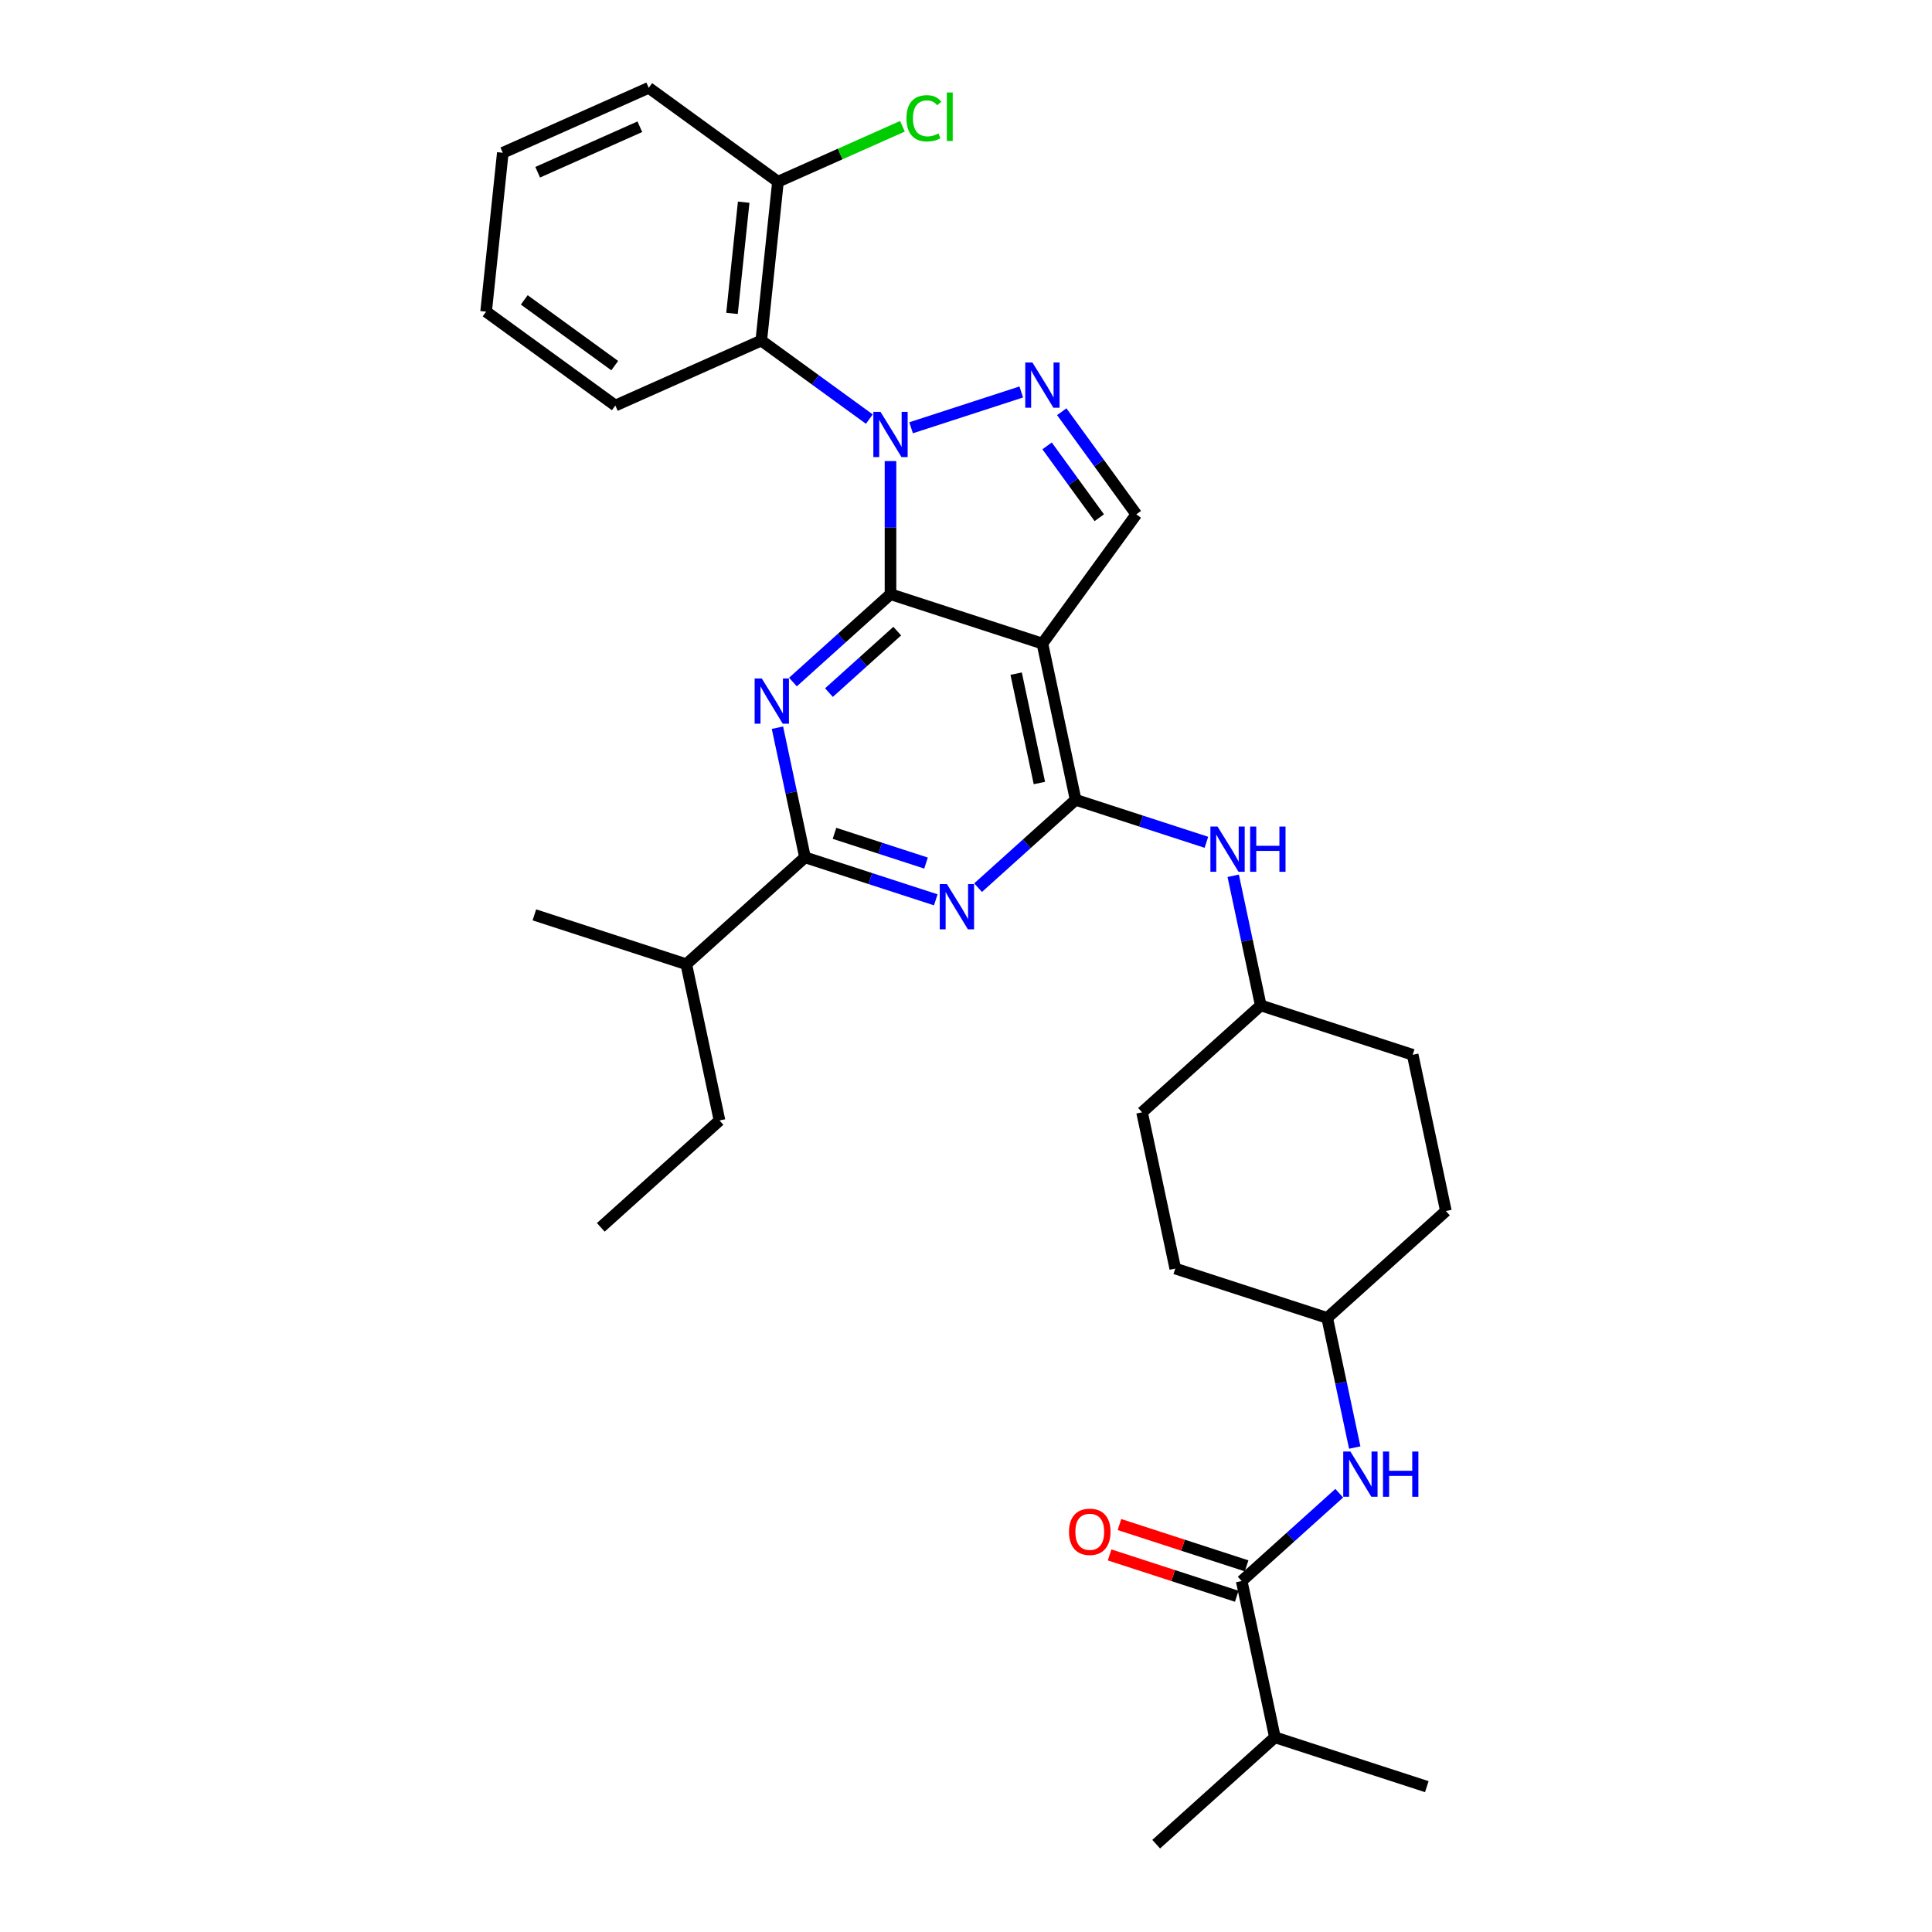 <?xml version='1.0' encoding='iso-8859-1'?>
<svg version='1.1' baseProfile='full'
              xmlns='http://www.w3.org/2000/svg'
                      xmlns:rdkit='http://www.rdkit.org/xml'
                      xmlns:xlink='http://www.w3.org/1999/xlink'
                  xml:space='preserve'
width='1000px' height='1000px' viewBox='0 0 1000 1000'>
<!-- END OF HEADER -->
<rect style='opacity:1.0;fill:#FFFFFF;stroke:none' width='1000' height='1000' x='0' y='0'> </rect>
<path class='bond-0' d='M 701.21,749.25 L 694.079,715.7' style='fill:none;fill-rule:evenodd;stroke:#0000FF;stroke-width:6px;stroke-linecap:butt;stroke-linejoin:miter;stroke-opacity:1' />
<path class='bond-0' d='M 694.079,715.7 L 686.948,682.151' style='fill:none;fill-rule:evenodd;stroke:#000000;stroke-width:6px;stroke-linecap:butt;stroke-linejoin:miter;stroke-opacity:1' />
<path class='bond-1' d='M 693.191,772.881 L 667.943,795.615' style='fill:none;fill-rule:evenodd;stroke:#0000FF;stroke-width:6px;stroke-linecap:butt;stroke-linejoin:miter;stroke-opacity:1' />
<path class='bond-1' d='M 667.943,795.615 L 642.695,818.348' style='fill:none;fill-rule:evenodd;stroke:#000000;stroke-width:6px;stroke-linecap:butt;stroke-linejoin:miter;stroke-opacity:1' />
<path class='bond-2' d='M 659.885,899.222 L 598.442,954.545' style='fill:none;fill-rule:evenodd;stroke:#000000;stroke-width:6px;stroke-linecap:butt;stroke-linejoin:miter;stroke-opacity:1' />
<path class='bond-3' d='M 659.885,899.222 L 738.518,924.771' style='fill:none;fill-rule:evenodd;stroke:#000000;stroke-width:6px;stroke-linecap:butt;stroke-linejoin:miter;stroke-opacity:1' />
<path class='bond-4' d='M 659.885,899.222 L 642.695,818.348' style='fill:none;fill-rule:evenodd;stroke:#000000;stroke-width:6px;stroke-linecap:butt;stroke-linejoin:miter;stroke-opacity:1' />
<path class='bond-5' d='M 645.25,810.485 L 612.341,799.792' style='fill:none;fill-rule:evenodd;stroke:#000000;stroke-width:6px;stroke-linecap:butt;stroke-linejoin:miter;stroke-opacity:1' />
<path class='bond-5' d='M 612.341,799.792 L 579.432,789.099' style='fill:none;fill-rule:evenodd;stroke:#FF0000;stroke-width:6px;stroke-linecap:butt;stroke-linejoin:miter;stroke-opacity:1' />
<path class='bond-5' d='M 640.14,826.212 L 607.231,815.519' style='fill:none;fill-rule:evenodd;stroke:#000000;stroke-width:6px;stroke-linecap:butt;stroke-linejoin:miter;stroke-opacity:1' />
<path class='bond-5' d='M 607.231,815.519 L 574.322,804.826' style='fill:none;fill-rule:evenodd;stroke:#FF0000;stroke-width:6px;stroke-linecap:butt;stroke-linejoin:miter;stroke-opacity:1' />
<path class='bond-6' d='M 731.201,545.954 L 748.391,626.827' style='fill:none;fill-rule:evenodd;stroke:#000000;stroke-width:6px;stroke-linecap:butt;stroke-linejoin:miter;stroke-opacity:1' />
<path class='bond-7' d='M 731.201,545.954 L 652.568,520.404' style='fill:none;fill-rule:evenodd;stroke:#000000;stroke-width:6px;stroke-linecap:butt;stroke-linejoin:miter;stroke-opacity:1' />
<path class='bond-8' d='M 624.431,435.974 L 590.587,424.978' style='fill:none;fill-rule:evenodd;stroke:#0000FF;stroke-width:6px;stroke-linecap:butt;stroke-linejoin:miter;stroke-opacity:1' />
<path class='bond-8' d='M 590.587,424.978 L 556.744,413.981' style='fill:none;fill-rule:evenodd;stroke:#000000;stroke-width:6px;stroke-linecap:butt;stroke-linejoin:miter;stroke-opacity:1' />
<path class='bond-9' d='M 638.305,453.305 L 645.436,486.855' style='fill:none;fill-rule:evenodd;stroke:#0000FF;stroke-width:6px;stroke-linecap:butt;stroke-linejoin:miter;stroke-opacity:1' />
<path class='bond-9' d='M 645.436,486.855 L 652.568,520.404' style='fill:none;fill-rule:evenodd;stroke:#000000;stroke-width:6px;stroke-linecap:butt;stroke-linejoin:miter;stroke-opacity:1' />
<path class='bond-10' d='M 748.391,626.827 L 686.948,682.151' style='fill:none;fill-rule:evenodd;stroke:#000000;stroke-width:6px;stroke-linecap:butt;stroke-linejoin:miter;stroke-opacity:1' />
<path class='bond-11' d='M 410.424,353.026 L 435.672,330.292' style='fill:none;fill-rule:evenodd;stroke:#0000FF;stroke-width:6px;stroke-linecap:butt;stroke-linejoin:miter;stroke-opacity:1' />
<path class='bond-11' d='M 435.672,330.292 L 460.92,307.558' style='fill:none;fill-rule:evenodd;stroke:#000000;stroke-width:6px;stroke-linecap:butt;stroke-linejoin:miter;stroke-opacity:1' />
<path class='bond-11' d='M 429.063,358.494 L 446.737,342.581' style='fill:none;fill-rule:evenodd;stroke:#0000FF;stroke-width:6px;stroke-linecap:butt;stroke-linejoin:miter;stroke-opacity:1' />
<path class='bond-11' d='M 446.737,342.581 L 464.41,326.667' style='fill:none;fill-rule:evenodd;stroke:#000000;stroke-width:6px;stroke-linecap:butt;stroke-linejoin:miter;stroke-opacity:1' />
<path class='bond-12' d='M 402.405,376.657 L 409.536,410.206' style='fill:none;fill-rule:evenodd;stroke:#0000FF;stroke-width:6px;stroke-linecap:butt;stroke-linejoin:miter;stroke-opacity:1' />
<path class='bond-12' d='M 409.536,410.206 L 416.667,443.756' style='fill:none;fill-rule:evenodd;stroke:#000000;stroke-width:6px;stroke-linecap:butt;stroke-linejoin:miter;stroke-opacity:1' />
<path class='bond-13' d='M 416.667,443.756 L 355.224,499.079' style='fill:none;fill-rule:evenodd;stroke:#000000;stroke-width:6px;stroke-linecap:butt;stroke-linejoin:miter;stroke-opacity:1' />
<path class='bond-14' d='M 416.667,443.756 L 450.51,454.752' style='fill:none;fill-rule:evenodd;stroke:#000000;stroke-width:6px;stroke-linecap:butt;stroke-linejoin:miter;stroke-opacity:1' />
<path class='bond-14' d='M 450.51,454.752 L 484.354,465.748' style='fill:none;fill-rule:evenodd;stroke:#0000FF;stroke-width:6px;stroke-linecap:butt;stroke-linejoin:miter;stroke-opacity:1' />
<path class='bond-14' d='M 431.93,431.328 L 455.62,439.025' style='fill:none;fill-rule:evenodd;stroke:#000000;stroke-width:6px;stroke-linecap:butt;stroke-linejoin:miter;stroke-opacity:1' />
<path class='bond-14' d='M 455.62,439.025 L 479.311,446.723' style='fill:none;fill-rule:evenodd;stroke:#0000FF;stroke-width:6px;stroke-linecap:butt;stroke-linejoin:miter;stroke-opacity:1' />
<path class='bond-15' d='M 506.247,459.448 L 531.496,436.715' style='fill:none;fill-rule:evenodd;stroke:#0000FF;stroke-width:6px;stroke-linecap:butt;stroke-linejoin:miter;stroke-opacity:1' />
<path class='bond-15' d='M 531.496,436.715 L 556.744,413.981' style='fill:none;fill-rule:evenodd;stroke:#000000;stroke-width:6px;stroke-linecap:butt;stroke-linejoin:miter;stroke-opacity:1' />
<path class='bond-16' d='M 556.744,413.981 L 539.554,333.108' style='fill:none;fill-rule:evenodd;stroke:#000000;stroke-width:6px;stroke-linecap:butt;stroke-linejoin:miter;stroke-opacity:1' />
<path class='bond-16' d='M 537.991,405.288 L 525.958,348.677' style='fill:none;fill-rule:evenodd;stroke:#000000;stroke-width:6px;stroke-linecap:butt;stroke-linejoin:miter;stroke-opacity:1' />
<path class='bond-17' d='M 588.152,266.218 L 568.857,239.661' style='fill:none;fill-rule:evenodd;stroke:#000000;stroke-width:6px;stroke-linecap:butt;stroke-linejoin:miter;stroke-opacity:1' />
<path class='bond-17' d='M 568.857,239.661 L 549.561,213.103' style='fill:none;fill-rule:evenodd;stroke:#0000FF;stroke-width:6px;stroke-linecap:butt;stroke-linejoin:miter;stroke-opacity:1' />
<path class='bond-17' d='M 568.985,267.971 L 555.479,249.38' style='fill:none;fill-rule:evenodd;stroke:#000000;stroke-width:6px;stroke-linecap:butt;stroke-linejoin:miter;stroke-opacity:1' />
<path class='bond-17' d='M 555.479,249.38 L 541.972,230.79' style='fill:none;fill-rule:evenodd;stroke:#0000FF;stroke-width:6px;stroke-linecap:butt;stroke-linejoin:miter;stroke-opacity:1' />
<path class='bond-18' d='M 588.152,266.218 L 539.554,333.108' style='fill:none;fill-rule:evenodd;stroke:#000000;stroke-width:6px;stroke-linecap:butt;stroke-linejoin:miter;stroke-opacity:1' />
<path class='bond-19' d='M 528.607,202.885 L 471.579,221.415' style='fill:none;fill-rule:evenodd;stroke:#0000FF;stroke-width:6px;stroke-linecap:butt;stroke-linejoin:miter;stroke-opacity:1' />
<path class='bond-20' d='M 460.92,238.653 L 460.92,273.105' style='fill:none;fill-rule:evenodd;stroke:#0000FF;stroke-width:6px;stroke-linecap:butt;stroke-linejoin:miter;stroke-opacity:1' />
<path class='bond-20' d='M 460.92,273.105 L 460.92,307.558' style='fill:none;fill-rule:evenodd;stroke:#000000;stroke-width:6px;stroke-linecap:butt;stroke-linejoin:miter;stroke-opacity:1' />
<path class='bond-21' d='M 449.973,216.925 L 422.002,196.602' style='fill:none;fill-rule:evenodd;stroke:#0000FF;stroke-width:6px;stroke-linecap:butt;stroke-linejoin:miter;stroke-opacity:1' />
<path class='bond-21' d='M 422.002,196.602 L 394.031,176.28' style='fill:none;fill-rule:evenodd;stroke:#000000;stroke-width:6px;stroke-linecap:butt;stroke-linejoin:miter;stroke-opacity:1' />
<path class='bond-22' d='M 460.92,307.558 L 539.554,333.108' style='fill:none;fill-rule:evenodd;stroke:#000000;stroke-width:6px;stroke-linecap:butt;stroke-linejoin:miter;stroke-opacity:1' />
<path class='bond-23' d='M 310.971,635.277 L 372.414,579.953' style='fill:none;fill-rule:evenodd;stroke:#000000;stroke-width:6px;stroke-linecap:butt;stroke-linejoin:miter;stroke-opacity:1' />
<path class='bond-24' d='M 372.414,579.953 L 355.224,499.079' style='fill:none;fill-rule:evenodd;stroke:#000000;stroke-width:6px;stroke-linecap:butt;stroke-linejoin:miter;stroke-opacity:1' />
<path class='bond-25' d='M 355.224,499.079 L 276.59,473.53' style='fill:none;fill-rule:evenodd;stroke:#000000;stroke-width:6px;stroke-linecap:butt;stroke-linejoin:miter;stroke-opacity:1' />
<path class='bond-26' d='M 394.031,176.28 L 402.673,94.053' style='fill:none;fill-rule:evenodd;stroke:#000000;stroke-width:6px;stroke-linecap:butt;stroke-linejoin:miter;stroke-opacity:1' />
<path class='bond-26' d='M 378.881,162.217 L 384.931,104.658' style='fill:none;fill-rule:evenodd;stroke:#000000;stroke-width:6px;stroke-linecap:butt;stroke-linejoin:miter;stroke-opacity:1' />
<path class='bond-27' d='M 394.031,176.28 L 318.498,209.909' style='fill:none;fill-rule:evenodd;stroke:#000000;stroke-width:6px;stroke-linecap:butt;stroke-linejoin:miter;stroke-opacity:1' />
<path class='bond-28' d='M 402.673,94.053 L 434.891,79.708' style='fill:none;fill-rule:evenodd;stroke:#000000;stroke-width:6px;stroke-linecap:butt;stroke-linejoin:miter;stroke-opacity:1' />
<path class='bond-28' d='M 434.891,79.708 L 467.109,65.364' style='fill:none;fill-rule:evenodd;stroke:#00CC00;stroke-width:6px;stroke-linecap:butt;stroke-linejoin:miter;stroke-opacity:1' />
<path class='bond-29' d='M 402.673,94.053 L 335.783,45.455' style='fill:none;fill-rule:evenodd;stroke:#000000;stroke-width:6px;stroke-linecap:butt;stroke-linejoin:miter;stroke-opacity:1' />
<path class='bond-30' d='M 318.498,209.909 L 251.609,161.311' style='fill:none;fill-rule:evenodd;stroke:#000000;stroke-width:6px;stroke-linecap:butt;stroke-linejoin:miter;stroke-opacity:1' />
<path class='bond-30' d='M 318.185,189.241 L 271.362,155.223' style='fill:none;fill-rule:evenodd;stroke:#000000;stroke-width:6px;stroke-linecap:butt;stroke-linejoin:miter;stroke-opacity:1' />
<path class='bond-31' d='M 335.783,45.455 L 260.251,79.084' style='fill:none;fill-rule:evenodd;stroke:#000000;stroke-width:6px;stroke-linecap:butt;stroke-linejoin:miter;stroke-opacity:1' />
<path class='bond-31' d='M 331.179,65.605 L 278.307,89.146' style='fill:none;fill-rule:evenodd;stroke:#000000;stroke-width:6px;stroke-linecap:butt;stroke-linejoin:miter;stroke-opacity:1' />
<path class='bond-32' d='M 251.609,161.311 L 260.251,79.084' style='fill:none;fill-rule:evenodd;stroke:#000000;stroke-width:6px;stroke-linecap:butt;stroke-linejoin:miter;stroke-opacity:1' />
<path class='bond-33' d='M 686.948,682.151 L 608.314,656.601' style='fill:none;fill-rule:evenodd;stroke:#000000;stroke-width:6px;stroke-linecap:butt;stroke-linejoin:miter;stroke-opacity:1' />
<path class='bond-34' d='M 608.314,656.601 L 591.124,575.728' style='fill:none;fill-rule:evenodd;stroke:#000000;stroke-width:6px;stroke-linecap:butt;stroke-linejoin:miter;stroke-opacity:1' />
<path class='bond-35' d='M 591.124,575.728 L 652.568,520.404' style='fill:none;fill-rule:evenodd;stroke:#000000;stroke-width:6px;stroke-linecap:butt;stroke-linejoin:miter;stroke-opacity:1' />
<path  class='atom-0' d='M 698.962 751.317
L 706.635 763.719
Q 707.396 764.943, 708.619 767.158
Q 709.843 769.374, 709.909 769.507
L 709.909 751.317
L 713.018 751.317
L 713.018 774.732
L 709.81 774.732
L 701.575 761.172
Q 700.616 759.585, 699.591 757.766
Q 698.598 755.947, 698.301 755.385
L 698.301 774.732
L 695.258 774.732
L 695.258 751.317
L 698.962 751.317
' fill='#0000FF'/>
<path  class='atom-0' d='M 715.829 751.317
L 719.004 751.317
L 719.004 761.272
L 730.976 761.272
L 730.976 751.317
L 734.151 751.317
L 734.151 774.732
L 730.976 774.732
L 730.976 763.917
L 719.004 763.917
L 719.004 774.732
L 715.829 774.732
L 715.829 751.317
' fill='#0000FF'/>
<path  class='atom-3' d='M 553.313 792.865
Q 553.313 787.243, 556.091 784.101
Q 558.869 780.959, 564.061 780.959
Q 569.254 780.959, 572.032 784.101
Q 574.81 787.243, 574.81 792.865
Q 574.81 798.553, 571.999 801.794
Q 569.187 805.002, 564.061 805.002
Q 558.902 805.002, 556.091 801.794
Q 553.313 798.586, 553.313 792.865
M 564.061 802.356
Q 567.633 802.356, 569.551 799.975
Q 571.502 797.561, 571.502 792.865
Q 571.502 788.268, 569.551 785.953
Q 567.633 783.605, 564.061 783.605
Q 560.489 783.605, 558.538 785.92
Q 556.62 788.235, 556.62 792.865
Q 556.62 797.594, 558.538 799.975
Q 560.489 802.356, 564.061 802.356
' fill='#FF0000'/>
<path  class='atom-7' d='M 630.202 427.823
L 637.874 440.225
Q 638.635 441.449, 639.859 443.665
Q 641.082 445.881, 641.148 446.013
L 641.148 427.823
L 644.257 427.823
L 644.257 451.238
L 641.049 451.238
L 632.814 437.679
Q 631.855 436.091, 630.83 434.272
Q 629.838 432.453, 629.54 431.891
L 629.54 451.238
L 626.498 451.238
L 626.498 427.823
L 630.202 427.823
' fill='#0000FF'/>
<path  class='atom-7' d='M 647.068 427.823
L 650.243 427.823
L 650.243 437.778
L 662.215 437.778
L 662.215 427.823
L 665.39 427.823
L 665.39 451.238
L 662.215 451.238
L 662.215 440.424
L 650.243 440.424
L 650.243 451.238
L 647.068 451.238
L 647.068 427.823
' fill='#0000FF'/>
<path  class='atom-9' d='M 394.301 351.175
L 401.974 363.577
Q 402.734 364.8, 403.958 367.016
Q 405.182 369.232, 405.248 369.364
L 405.248 351.175
L 408.357 351.175
L 408.357 374.59
L 405.149 374.59
L 396.914 361.03
Q 395.955 359.443, 394.929 357.624
Q 393.937 355.805, 393.64 355.242
L 393.64 374.59
L 390.597 374.59
L 390.597 351.175
L 394.301 351.175
' fill='#0000FF'/>
<path  class='atom-11' d='M 490.125 457.598
L 497.797 470
Q 498.558 471.223, 499.782 473.439
Q 501.005 475.655, 501.072 475.787
L 501.072 457.598
L 504.18 457.598
L 504.18 481.013
L 500.972 481.013
L 492.737 467.453
Q 491.778 465.866, 490.753 464.047
Q 489.761 462.228, 489.463 461.665
L 489.463 481.013
L 486.421 481.013
L 486.421 457.598
L 490.125 457.598
' fill='#0000FF'/>
<path  class='atom-14' d='M 534.378 187.621
L 542.051 200.023
Q 542.811 201.247, 544.035 203.463
Q 545.259 205.678, 545.325 205.811
L 545.325 187.621
L 548.434 187.621
L 548.434 211.036
L 545.226 211.036
L 536.991 197.477
Q 536.032 195.889, 535.006 194.07
Q 534.014 192.251, 533.716 191.689
L 533.716 211.036
L 530.674 211.036
L 530.674 187.621
L 534.378 187.621
' fill='#0000FF'/>
<path  class='atom-15' d='M 455.744 213.171
L 463.417 225.573
Q 464.178 226.796, 465.401 229.012
Q 466.625 231.228, 466.691 231.36
L 466.691 213.171
L 469.8 213.171
L 469.8 236.586
L 466.592 236.586
L 458.357 223.026
Q 457.398 221.439, 456.373 219.62
Q 455.381 217.801, 455.083 217.238
L 455.083 236.586
L 452.04 236.586
L 452.04 213.171
L 455.744 213.171
' fill='#0000FF'/>
<path  class='atom-24' d='M 469.176 61.234
Q 469.176 55.413, 471.888 52.371
Q 474.633 49.295, 479.826 49.295
Q 484.654 49.295, 487.234 52.701
L 485.051 54.487
Q 483.166 52.007, 479.826 52.007
Q 476.287 52.007, 474.402 54.388
Q 472.55 56.736, 472.55 61.234
Q 472.55 65.864, 474.468 68.245
Q 476.419 70.626, 480.189 70.626
Q 482.769 70.626, 485.779 69.072
L 486.705 71.552
Q 485.481 72.346, 483.629 72.809
Q 481.777 73.272, 479.726 73.272
Q 474.633 73.272, 471.888 70.163
Q 469.176 67.055, 469.176 61.234
' fill='#00CC00'/>
<path  class='atom-24' d='M 490.078 47.873
L 493.121 47.873
L 493.121 72.975
L 490.078 72.975
L 490.078 47.873
' fill='#00CC00'/>
</svg>
